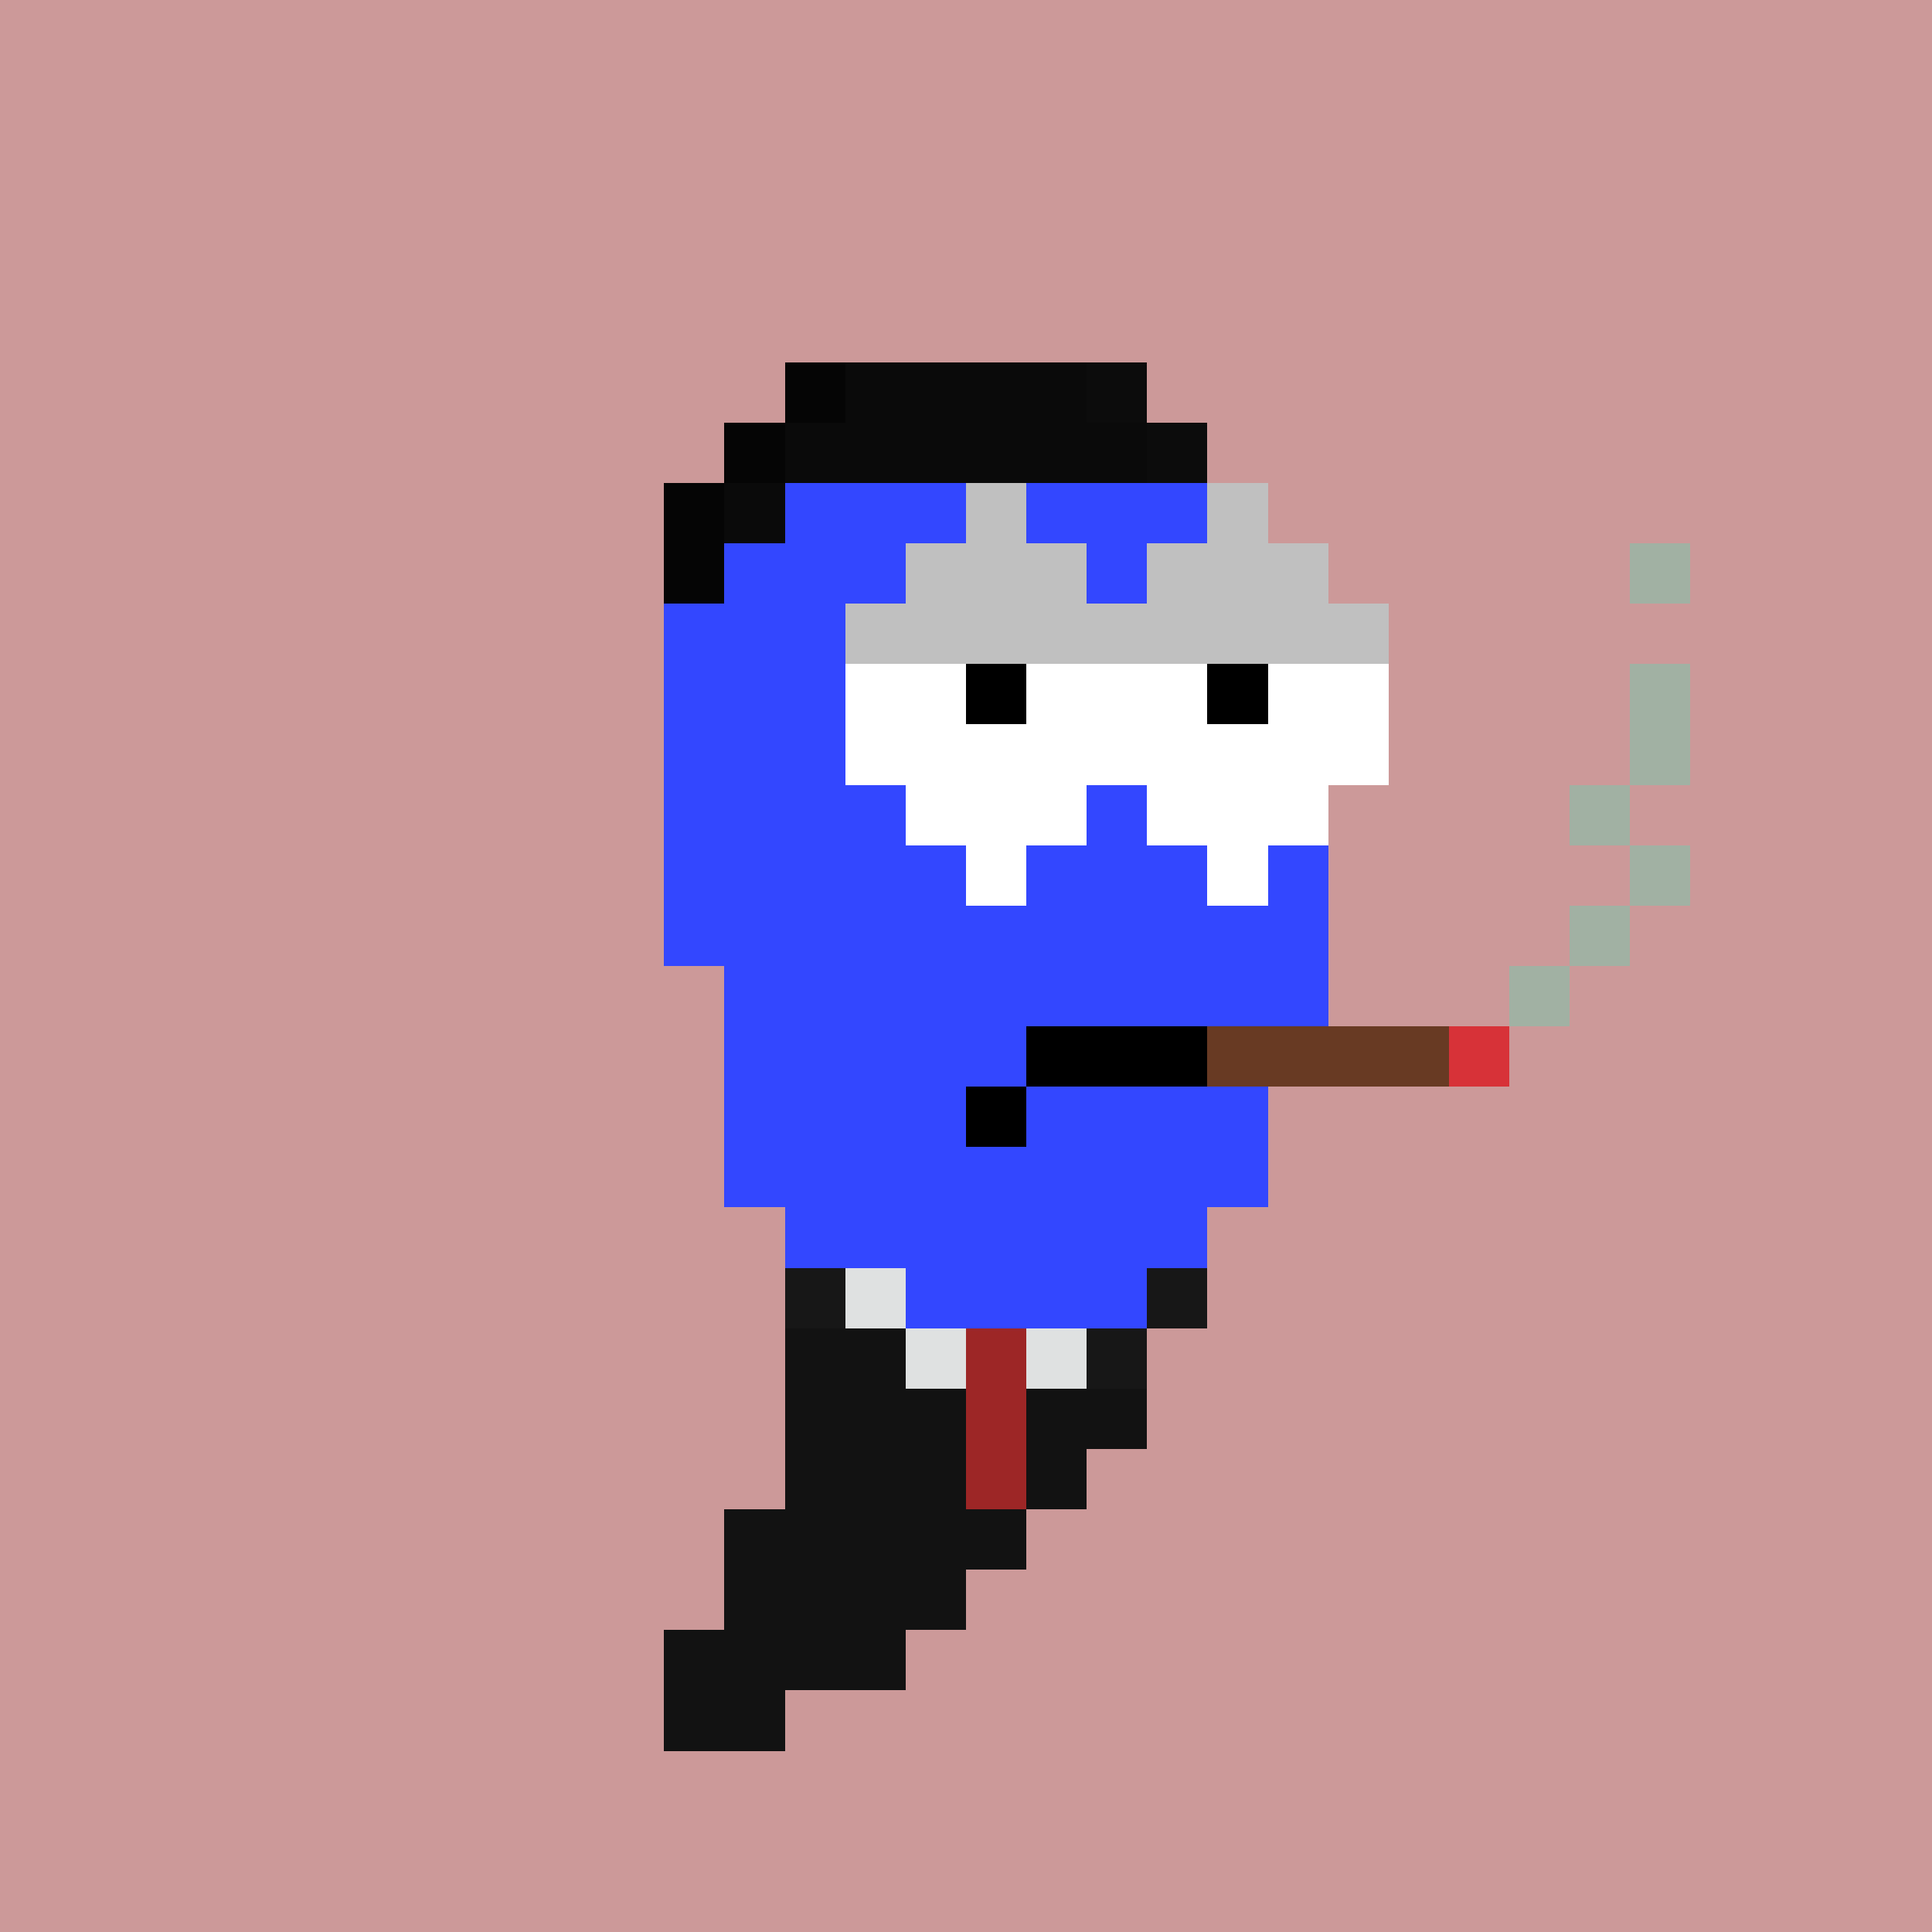 <svg xmlns="http://www.w3.org/2000/svg" viewBox="0 0 32 32" shape-rendering="crispEdges" width="512" height="512"><rect width="100%" height="100%" fill="#cc9999"/><rect width="4" height="1" x="14" y="6" fill="#3347ff"/><rect width="6" height="1" x="13" y="7" fill="#3347ff"/><rect width="8" height="1" x="12" y="8" fill="#3347ff"/><rect width="9" height="1" x="12" y="9" fill="#3347ff"/><rect width="11" height="1" x="11" y="10" fill="#3347ff"/><rect width="11" height="1" x="11" y="11" fill="#3347ff"/><rect width="11" height="1" x="11" y="12" fill="#3347ff"/><rect width="11" height="1" x="11" y="13" fill="#3347ff"/><rect width="11" height="1" x="11" y="14" fill="#3347ff"/><rect width="11" height="1" x="11" y="15" fill="#3347ff"/><rect width="10" height="1" x="12" y="16" fill="#3347ff"/><rect width="10" height="1" x="12" y="17" fill="#3347ff"/><rect width="9" height="1" x="12" y="18" fill="#3347ff"/><rect width="9" height="1" x="12" y="19" fill="#3347ff"/><rect width="7" height="1" x="13" y="20" fill="#3347ff"/><rect width="7" height="1" x="13" y="21" fill="#3347ff"/><rect width="6" height="1" x="13" y="22" fill="#3347ff"/><rect width="6" height="1" x="13" y="23" fill="#3347ff"/><rect width="5" height="1" x="13" y="24" fill="#3347ff"/><rect width="5" height="1" x="12" y="25" fill="#3347ff"/><rect width="4" height="1" x="12" y="26" fill="#3347ff"/><rect width="4" height="1" x="11" y="27" fill="#3347ff"/><rect width="2" height="1" x="11" y="28" fill="#3347ff"/><rect width="1" height="1" x="13" y="6" fill="#050505"/><rect width="4" height="1" x="14" y="6" fill="#0a0a0a"/><rect width="1" height="1" x="18" y="6" fill="#0c0c0c"/><rect width="1" height="1" x="12" y="7" fill="#050505"/><rect width="6" height="1" x="13" y="7" fill="#0a0a0a"/><rect width="1" height="1" x="19" y="7" fill="#0c0c0c"/><rect width="1" height="1" x="11" y="8" fill="#050505"/><rect width="1" height="1" x="12" y="8" fill="#0a0a0a"/><rect width="1" height="1" x="20" y="8" fill="#0c0c0c"/><rect width="1" height="1" x="11" y="9" fill="#050505"/><rect width="1" height="1" x="13" y="21" fill="#171717"/><rect width="1" height="1" x="14" y="21" fill="#dfe1e1"/><rect width="1" height="1" x="19" y="21" fill="#171717"/><rect width="2" height="1" x="13" y="22" fill="#121212"/><rect width="1" height="1" x="15" y="22" fill="#dfe1e1"/><rect width="1" height="1" x="16" y="22" fill="#9d2626"/><rect width="1" height="1" x="17" y="22" fill="#dfe1e1"/><rect width="1" height="1" x="18" y="22" fill="#171717"/><rect width="3" height="1" x="13" y="23" fill="#121212"/><rect width="1" height="1" x="16" y="23" fill="#9d2626"/><rect width="2" height="1" x="17" y="23" fill="#121212"/><rect width="3" height="1" x="13" y="24" fill="#121212"/><rect width="1" height="1" x="16" y="24" fill="#9d2626"/><rect width="1" height="1" x="17" y="24" fill="#121212"/><rect width="5" height="1" x="12" y="25" fill="#121212"/><rect width="4" height="1" x="12" y="26" fill="#121212"/><rect width="4" height="1" x="11" y="27" fill="#121212"/><rect width="2" height="1" x="11" y="28" fill="#121212"/><rect width="3" height="1" x="17" y="17" fill="#000000"/><rect width="1" height="1" x="16" y="18" fill="#000000"/><rect width="1" height="1" x="27" y="9" fill="#a1b1a3"/><rect width="1" height="1" x="27" y="11" fill="#a1b1a3"/><rect width="1" height="1" x="27" y="12" fill="#a1b1a3"/><rect width="1" height="1" x="26" y="13" fill="#a1b1a3"/><rect width="1" height="1" x="27" y="14" fill="#a1b1a3"/><rect width="1" height="1" x="26" y="15" fill="#a1b1a3"/><rect width="1" height="1" x="25" y="16" fill="#a1b1a3"/><rect width="4" height="1" x="20" y="17" fill="#683a23"/><rect width="1" height="1" x="24" y="17" fill="#d73238"/><rect width="1" height="1" x="16" y="8" fill="#c0c0c0"/><rect width="1" height="1" x="20" y="8" fill="#c0c0c0"/><rect width="3" height="1" x="15" y="9" fill="#c0c0c0"/><rect width="3" height="1" x="19" y="9" fill="#c0c0c0"/><rect width="9" height="1" x="14" y="10" fill="#c0c0c0"/><rect width="2" height="1" x="14" y="11" fill="#ffffff"/><rect width="1" height="1" x="16" y="11" fill="#000000"/><rect width="3" height="1" x="17" y="11" fill="#ffffff"/><rect width="1" height="1" x="20" y="11" fill="#000000"/><rect width="2" height="1" x="21" y="11" fill="#ffffff"/><rect width="9" height="1" x="14" y="12" fill="#ffffff"/><rect width="3" height="1" x="15" y="13" fill="#ffffff"/><rect width="3" height="1" x="19" y="13" fill="#ffffff"/><rect width="1" height="1" x="16" y="14" fill="#ffffff"/><rect width="1" height="1" x="20" y="14" fill="#ffffff"/></svg>